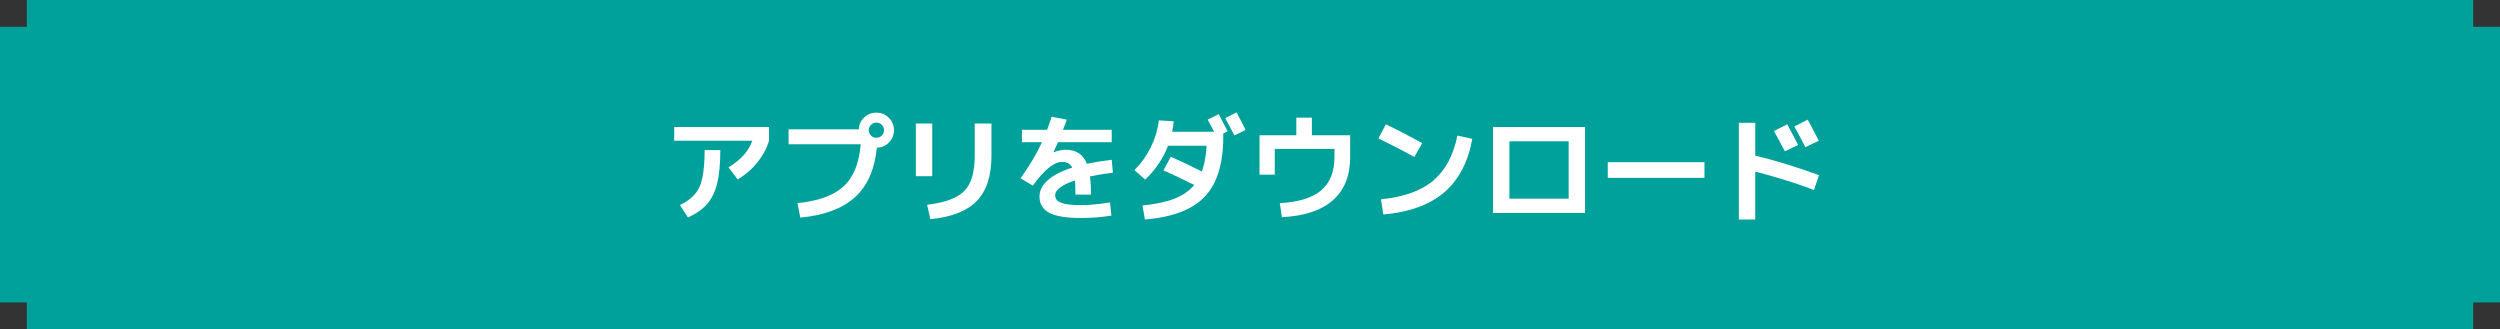 <svg viewBox="0 0 1025 135" xmlns="http://www.w3.org/2000/svg"><rect x="0" y="0" width="1025" height="135" fill="#333333" stroke="none"/><path d="m1014 11v-11h-1003v11h-11v113h11v11h1003v-11h11v-113z" fill="#00a19a"/><g fill="#fff"><path d="m276.42 57.7v-5.62h38.88v5.62c-.93 3.14-2.54 6.12-4.82 8.95-2.29 2.83-4.97 5.13-8.04 6.89l-3.74-4.94c5.06-3.04 8.3-6.67 9.74-10.9zm12.48 3.84h6.43c0 5.6-.42 10.13-1.27 13.58-.85 3.46-2.2 6.27-4.06 8.43s-4.5 4.04-7.92 5.64l-3.31-5.13c3.94-1.86 6.61-4.33 8.02-7.42s2.11-8.12 2.11-15.1z"/><path d="m352.89 59.14h-29.57v-6.1h28.8c.06-1.92.79-3.54 2.18-4.87s3.06-1.99 5.02-1.99 3.68.71 5.09 2.11c1.41 1.41 2.11 3.11 2.11 5.09s-.68 3.62-2.04 5.02c-1.36 1.39-3.02 2.12-4.97 2.18-.9 8.96-3.91 15.74-9.05 20.35s-12.58 7.38-22.34 8.3l-1.15-5.95c8.51-.83 14.81-3.12 18.89-6.86s6.42-9.5 7.03-17.28zm8.64-3.55c.61-.61.91-1.34.91-2.21s-.3-1.6-.91-2.21-1.34-.91-2.21-.91-1.6.3-2.21.91-.91 1.34-.91 2.21.3 1.6.91 2.21 1.34.91 2.21.91 1.6-.3 2.21-.91z"/><path d="m375.5 72.25v-21.6h6.72v21.6zm24.14-21.6h6.86v13.15c0 8.26-2.01 14.46-6.02 18.6-4.02 4.14-10.36 6.63-19.03 7.46l-1.34-5.9c7.39-.89 12.5-2.8 15.31-5.71 2.82-2.91 4.22-7.68 4.22-14.3v-13.29z"/><path d="m455.13 83 .53 5.42c-4.22.64-8.38.96-12.48.96-6.02 0-10.35-.71-13.01-2.14s-3.98-3.64-3.98-6.65c0-2.4 1.11-4.62 3.34-6.65 2.22-2.03 5.58-3.77 10.06-5.21-.74-1.57-2.1-2.35-4.08-2.35-3.39 0-7.41 3.25-12.05 9.74l-5.04-3.03c3.74-5.21 6.67-10.14 8.78-14.78h-8.21v-5.09h10.32c.64-1.7 1.26-3.47 1.87-5.33l6.19 1.15c-.38 1.15-.9 2.54-1.54 4.18h19.97v5.09h-22.03c-.38.9-.99 2.24-1.82 4.03l.05.1c1.76-.7 3.41-1.05 4.94-1.05 4.29 0 7.18 1.92 8.69 5.76 3.42-.7 6.82-1.25 10.18-1.63l.48 5.28c-2.82.32-5.95.83-9.41 1.54.29 2.11.43 4.59.43 7.44h-6.38c0-2.46-.06-4.4-.19-5.81-2.62.86-4.63 1.82-6.02 2.86s-2.09 2.07-2.09 3.1c0 .9.24 1.62.72 2.18s1.52 1.03 3.12 1.42c1.6.38 3.84.58 6.72.58 3.26 0 7.25-.37 11.95-1.1z"/><path d="m465.11 69.75c2.72-2.69 4.96-5.82 6.72-9.38 1.76-3.57 2.86-7.24 3.31-11.02l6.1.38c-.13 1.28-.35 2.7-.67 4.27h17.23c-.64-1.21-1.52-2.86-2.64-4.94l4.51-2.26c1.31 2.46 2.53 4.82 3.65 7.05l-1.78.87v1.2c0 11.17-2.54 19.41-7.61 24.72s-13.24 8.43-24.5 9.36l-1.01-5.76c5.25-.51 9.59-1.43 13.03-2.76s6.17-3.21 8.18-5.64c-4.38-2.21-8.59-4.21-12.62-6l3.02-5.57c4.19 1.86 8.43 3.87 12.72 6.05 1.06-2.82 1.71-6.34 1.97-10.56h-15.84c-1.95 5.15-5.07 9.78-9.36 13.87l-4.42-3.89zm45.6-16.46-4.61 2.21c-1.73-3.33-2.98-5.7-3.74-7.1l4.61-2.3c1.47 2.69 2.72 5.09 3.74 7.2z"/><path d="m516.42 55.45h15.07v-7.2h6.38v7.2h15.7v8.98c0 7.58-2.35 13.46-7.06 17.64-4.7 4.18-11.68 6.5-20.93 6.98l-.86-5.76c7.71-.41 13.38-2.17 16.99-5.26 3.62-3.09 5.42-7.62 5.42-13.61v-3.36h-24.48v10.56h-6.24v-16.18z"/><path d="m565.14 56.74 3.07-5.76c4.83 2.3 9.79 4.88 14.88 7.73l-3.22 5.66c-4.29-2.4-9.2-4.94-14.74-7.63zm32.4-1.15 6.1 1.34c-1.7 9.5-5.54 16.82-11.52 21.94s-14.3 8.14-24.96 9.07l-.96-6.24c9.28-.89 16.41-3.43 21.38-7.61 4.98-4.18 8.3-10.34 9.96-18.5z"/><path d="m618.86 87.32h-6.72v-35.23h37.73v35.23zm0-5.86h24.29v-23.52h-24.29z"/><path d="m659.18 72.92v-6.43h39.65v6.43z"/><path d="m712.94 50.36h6.72v13.44c8.32 2.02 17.02 4.69 26.11 8.02l-2.02 6.05c-8-2.97-16.03-5.47-24.1-7.49v19.63h-6.72v-39.65zm24.28 9.07-5.42 2.59c-1.28-2.46-2.77-5.23-4.46-8.3l5.42-2.74c1.44 2.62 2.93 5.44 4.46 8.45zm8.5-1.73-5.52 2.64c-1.34-2.66-2.86-5.49-4.56-8.5l5.52-2.78c2.05 3.78 3.57 6.66 4.56 8.64z"/></g></svg>